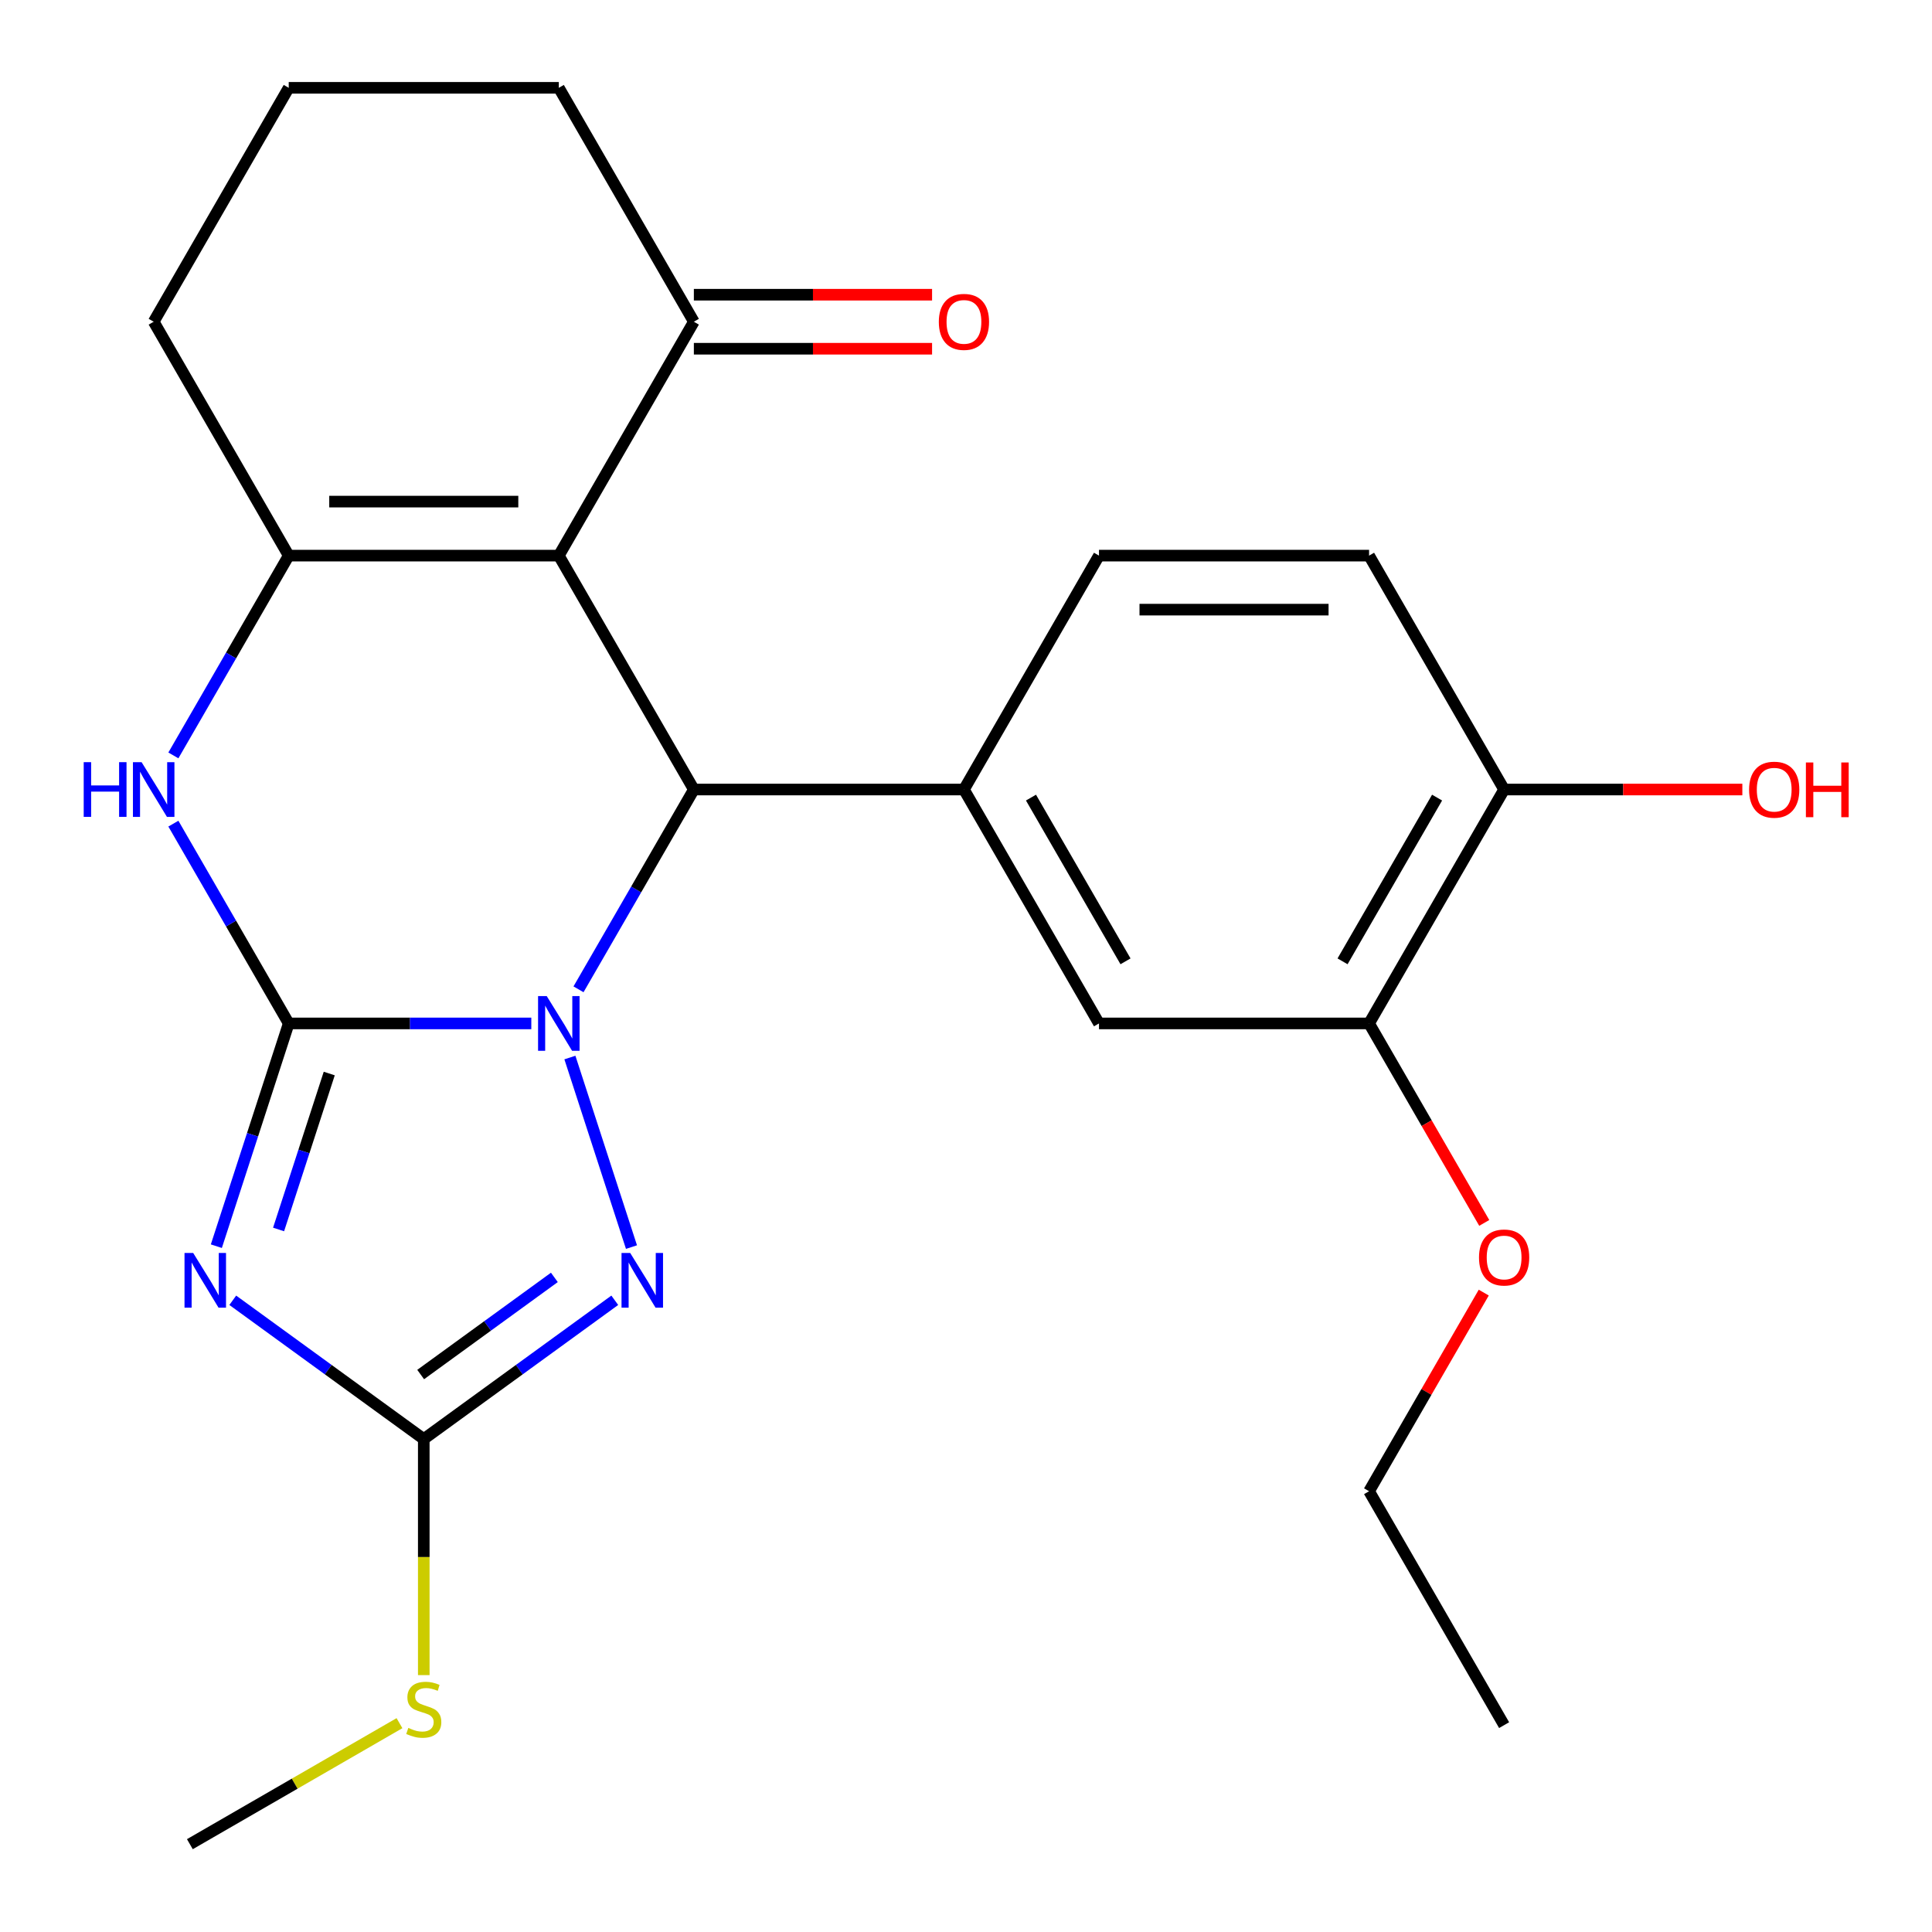 <?xml version='1.0' encoding='iso-8859-1'?>
<svg version='1.1' baseProfile='full'
              xmlns='http://www.w3.org/2000/svg'
                      xmlns:rdkit='http://www.rdkit.org/xml'
                      xmlns:xlink='http://www.w3.org/1999/xlink'
                  xml:space='preserve'
width='1000px' height='1000px' viewBox='0 0 1000 1000'>
<!-- END OF HEADER -->
<rect style='opacity:1.0;fill:#FFFFFF;stroke:none' width='1000' height='1000' x='0' y='0'> </rect>
<path class='bond-0' d='M 149.444,529.725 L 212.225,529.725' style='fill:none;fill-rule:evenodd;stroke:#000000;stroke-width:6px;stroke-linecap:butt;stroke-linejoin:miter;stroke-opacity:1' />
<path class='bond-0' d='M 212.225,529.725 L 275.006,529.725' style='fill:none;fill-rule:evenodd;stroke:#0000FF;stroke-width:6px;stroke-linecap:butt;stroke-linejoin:miter;stroke-opacity:1' />
<path class='bond-1' d='M 149.444,529.725 L 130.713,587.375' style='fill:none;fill-rule:evenodd;stroke:#000000;stroke-width:6px;stroke-linecap:butt;stroke-linejoin:miter;stroke-opacity:1' />
<path class='bond-1' d='M 130.713,587.375 L 111.981,645.025' style='fill:none;fill-rule:evenodd;stroke:#0000FF;stroke-width:6px;stroke-linecap:butt;stroke-linejoin:miter;stroke-opacity:1' />
<path class='bond-1' d='M 170.416,555.66 L 157.304,596.015' style='fill:none;fill-rule:evenodd;stroke:#000000;stroke-width:6px;stroke-linecap:butt;stroke-linejoin:miter;stroke-opacity:1' />
<path class='bond-1' d='M 157.304,596.015 L 144.192,636.37' style='fill:none;fill-rule:evenodd;stroke:#0000FF;stroke-width:6px;stroke-linecap:butt;stroke-linejoin:miter;stroke-opacity:1' />
<path class='bond-6' d='M 149.444,529.725 L 119.592,478.019' style='fill:none;fill-rule:evenodd;stroke:#000000;stroke-width:6px;stroke-linecap:butt;stroke-linejoin:miter;stroke-opacity:1' />
<path class='bond-6' d='M 119.592,478.019 L 89.739,426.312' style='fill:none;fill-rule:evenodd;stroke:#0000FF;stroke-width:6px;stroke-linecap:butt;stroke-linejoin:miter;stroke-opacity:1' />
<path class='bond-3' d='M 299.434,512.07 L 329.287,460.364' style='fill:none;fill-rule:evenodd;stroke:#0000FF;stroke-width:6px;stroke-linecap:butt;stroke-linejoin:miter;stroke-opacity:1' />
<path class='bond-3' d='M 329.287,460.364 L 359.14,408.657' style='fill:none;fill-rule:evenodd;stroke:#000000;stroke-width:6px;stroke-linecap:butt;stroke-linejoin:miter;stroke-opacity:1' />
<path class='bond-4' d='M 294.978,547.38 L 326.855,645.489' style='fill:none;fill-rule:evenodd;stroke:#0000FF;stroke-width:6px;stroke-linecap:butt;stroke-linejoin:miter;stroke-opacity:1' />
<path class='bond-7' d='M 120.48,673.022 L 169.911,708.936' style='fill:none;fill-rule:evenodd;stroke:#0000FF;stroke-width:6px;stroke-linecap:butt;stroke-linejoin:miter;stroke-opacity:1' />
<path class='bond-7' d='M 169.911,708.936 L 219.343,744.85' style='fill:none;fill-rule:evenodd;stroke:#000000;stroke-width:6px;stroke-linecap:butt;stroke-linejoin:miter;stroke-opacity:1' />
<path class='bond-2' d='M 289.241,287.59 L 149.444,287.59' style='fill:none;fill-rule:evenodd;stroke:#000000;stroke-width:6px;stroke-linecap:butt;stroke-linejoin:miter;stroke-opacity:1' />
<path class='bond-2' d='M 268.272,259.63 L 170.414,259.63' style='fill:none;fill-rule:evenodd;stroke:#000000;stroke-width:6px;stroke-linecap:butt;stroke-linejoin:miter;stroke-opacity:1' />
<path class='bond-9' d='M 289.241,287.59 L 359.14,166.522' style='fill:none;fill-rule:evenodd;stroke:#000000;stroke-width:6px;stroke-linecap:butt;stroke-linejoin:miter;stroke-opacity:1' />
<path class='bond-26' d='M 289.241,287.59 L 359.14,408.657' style='fill:none;fill-rule:evenodd;stroke:#000000;stroke-width:6px;stroke-linecap:butt;stroke-linejoin:miter;stroke-opacity:1' />
<path class='bond-8' d='M 359.14,408.657 L 498.936,408.657' style='fill:none;fill-rule:evenodd;stroke:#000000;stroke-width:6px;stroke-linecap:butt;stroke-linejoin:miter;stroke-opacity:1' />
<path class='bond-25' d='M 318.206,673.022 L 268.774,708.936' style='fill:none;fill-rule:evenodd;stroke:#0000FF;stroke-width:6px;stroke-linecap:butt;stroke-linejoin:miter;stroke-opacity:1' />
<path class='bond-25' d='M 268.774,708.936 L 219.343,744.85' style='fill:none;fill-rule:evenodd;stroke:#000000;stroke-width:6px;stroke-linecap:butt;stroke-linejoin:miter;stroke-opacity:1' />
<path class='bond-25' d='M 286.942,661.177 L 252.34,686.316' style='fill:none;fill-rule:evenodd;stroke:#0000FF;stroke-width:6px;stroke-linecap:butt;stroke-linejoin:miter;stroke-opacity:1' />
<path class='bond-25' d='M 252.34,686.316 L 217.738,711.456' style='fill:none;fill-rule:evenodd;stroke:#000000;stroke-width:6px;stroke-linecap:butt;stroke-linejoin:miter;stroke-opacity:1' />
<path class='bond-5' d='M 149.444,287.59 L 119.592,339.296' style='fill:none;fill-rule:evenodd;stroke:#000000;stroke-width:6px;stroke-linecap:butt;stroke-linejoin:miter;stroke-opacity:1' />
<path class='bond-5' d='M 119.592,339.296 L 89.739,391.002' style='fill:none;fill-rule:evenodd;stroke:#0000FF;stroke-width:6px;stroke-linecap:butt;stroke-linejoin:miter;stroke-opacity:1' />
<path class='bond-17' d='M 149.444,287.59 L 79.546,166.522' style='fill:none;fill-rule:evenodd;stroke:#000000;stroke-width:6px;stroke-linecap:butt;stroke-linejoin:miter;stroke-opacity:1' />
<path class='bond-14' d='M 219.343,744.85 L 219.343,805.941' style='fill:none;fill-rule:evenodd;stroke:#000000;stroke-width:6px;stroke-linecap:butt;stroke-linejoin:miter;stroke-opacity:1' />
<path class='bond-14' d='M 219.343,805.941 L 219.343,867.032' style='fill:none;fill-rule:evenodd;stroke:#CCCC00;stroke-width:6px;stroke-linecap:butt;stroke-linejoin:miter;stroke-opacity:1' />
<path class='bond-10' d='M 498.936,408.657 L 568.835,529.725' style='fill:none;fill-rule:evenodd;stroke:#000000;stroke-width:6px;stroke-linecap:butt;stroke-linejoin:miter;stroke-opacity:1' />
<path class='bond-10' d='M 533.635,412.838 L 582.564,497.585' style='fill:none;fill-rule:evenodd;stroke:#000000;stroke-width:6px;stroke-linecap:butt;stroke-linejoin:miter;stroke-opacity:1' />
<path class='bond-12' d='M 498.936,408.657 L 568.835,287.59' style='fill:none;fill-rule:evenodd;stroke:#000000;stroke-width:6px;stroke-linecap:butt;stroke-linejoin:miter;stroke-opacity:1' />
<path class='bond-15' d='M 359.14,180.502 L 420.79,180.502' style='fill:none;fill-rule:evenodd;stroke:#000000;stroke-width:6px;stroke-linecap:butt;stroke-linejoin:miter;stroke-opacity:1' />
<path class='bond-15' d='M 420.79,180.502 L 482.441,180.502' style='fill:none;fill-rule:evenodd;stroke:#FF0000;stroke-width:6px;stroke-linecap:butt;stroke-linejoin:miter;stroke-opacity:1' />
<path class='bond-15' d='M 359.14,152.542 L 420.79,152.542' style='fill:none;fill-rule:evenodd;stroke:#000000;stroke-width:6px;stroke-linecap:butt;stroke-linejoin:miter;stroke-opacity:1' />
<path class='bond-15' d='M 420.79,152.542 L 482.441,152.542' style='fill:none;fill-rule:evenodd;stroke:#FF0000;stroke-width:6px;stroke-linecap:butt;stroke-linejoin:miter;stroke-opacity:1' />
<path class='bond-27' d='M 359.14,166.522 L 289.241,45.455' style='fill:none;fill-rule:evenodd;stroke:#000000;stroke-width:6px;stroke-linecap:butt;stroke-linejoin:miter;stroke-opacity:1' />
<path class='bond-11' d='M 568.835,529.725 L 708.632,529.725' style='fill:none;fill-rule:evenodd;stroke:#000000;stroke-width:6px;stroke-linecap:butt;stroke-linejoin:miter;stroke-opacity:1' />
<path class='bond-18' d='M 708.632,529.725 L 738.438,581.351' style='fill:none;fill-rule:evenodd;stroke:#000000;stroke-width:6px;stroke-linecap:butt;stroke-linejoin:miter;stroke-opacity:1' />
<path class='bond-18' d='M 738.438,581.351 L 768.245,632.978' style='fill:none;fill-rule:evenodd;stroke:#FF0000;stroke-width:6px;stroke-linecap:butt;stroke-linejoin:miter;stroke-opacity:1' />
<path class='bond-28' d='M 708.632,529.725 L 778.53,408.657' style='fill:none;fill-rule:evenodd;stroke:#000000;stroke-width:6px;stroke-linecap:butt;stroke-linejoin:miter;stroke-opacity:1' />
<path class='bond-28' d='M 694.903,497.585 L 743.832,412.838' style='fill:none;fill-rule:evenodd;stroke:#000000;stroke-width:6px;stroke-linecap:butt;stroke-linejoin:miter;stroke-opacity:1' />
<path class='bond-16' d='M 568.835,287.59 L 708.632,287.59' style='fill:none;fill-rule:evenodd;stroke:#000000;stroke-width:6px;stroke-linecap:butt;stroke-linejoin:miter;stroke-opacity:1' />
<path class='bond-16' d='M 589.804,315.549 L 687.662,315.549' style='fill:none;fill-rule:evenodd;stroke:#000000;stroke-width:6px;stroke-linecap:butt;stroke-linejoin:miter;stroke-opacity:1' />
<path class='bond-13' d='M 778.53,408.657 L 708.632,287.59' style='fill:none;fill-rule:evenodd;stroke:#000000;stroke-width:6px;stroke-linecap:butt;stroke-linejoin:miter;stroke-opacity:1' />
<path class='bond-19' d='M 778.53,408.657 L 840.181,408.657' style='fill:none;fill-rule:evenodd;stroke:#000000;stroke-width:6px;stroke-linecap:butt;stroke-linejoin:miter;stroke-opacity:1' />
<path class='bond-19' d='M 840.181,408.657 L 901.832,408.657' style='fill:none;fill-rule:evenodd;stroke:#FF0000;stroke-width:6px;stroke-linecap:butt;stroke-linejoin:miter;stroke-opacity:1' />
<path class='bond-22' d='M 206.768,891.907 L 152.521,923.226' style='fill:none;fill-rule:evenodd;stroke:#CCCC00;stroke-width:6px;stroke-linecap:butt;stroke-linejoin:miter;stroke-opacity:1' />
<path class='bond-22' d='M 152.521,923.226 L 98.275,954.545' style='fill:none;fill-rule:evenodd;stroke:#000000;stroke-width:6px;stroke-linecap:butt;stroke-linejoin:miter;stroke-opacity:1' />
<path class='bond-21' d='M 79.546,166.522 L 149.444,45.455' style='fill:none;fill-rule:evenodd;stroke:#000000;stroke-width:6px;stroke-linecap:butt;stroke-linejoin:miter;stroke-opacity:1' />
<path class='bond-23' d='M 767.991,669.048 L 738.311,720.454' style='fill:none;fill-rule:evenodd;stroke:#FF0000;stroke-width:6px;stroke-linecap:butt;stroke-linejoin:miter;stroke-opacity:1' />
<path class='bond-23' d='M 738.311,720.454 L 708.632,771.86' style='fill:none;fill-rule:evenodd;stroke:#000000;stroke-width:6px;stroke-linecap:butt;stroke-linejoin:miter;stroke-opacity:1' />
<path class='bond-20' d='M 289.241,45.455 L 149.444,45.455' style='fill:none;fill-rule:evenodd;stroke:#000000;stroke-width:6px;stroke-linecap:butt;stroke-linejoin:miter;stroke-opacity:1' />
<path class='bond-24' d='M 708.632,771.86 L 778.53,892.928' style='fill:none;fill-rule:evenodd;stroke:#000000;stroke-width:6px;stroke-linecap:butt;stroke-linejoin:miter;stroke-opacity:1' />
<path  class='atom-1' d='M 282.981 515.565
L 292.261 530.565
Q 293.181 532.045, 294.661 534.725
Q 296.141 537.405, 296.221 537.565
L 296.221 515.565
L 299.981 515.565
L 299.981 543.885
L 296.101 543.885
L 286.141 527.485
Q 284.981 525.565, 283.741 523.365
Q 282.541 521.165, 282.181 520.485
L 282.181 543.885
L 278.501 543.885
L 278.501 515.565
L 282.981 515.565
' fill='#0000FF'/>
<path  class='atom-2' d='M 99.985 648.52
L 109.265 663.52
Q 110.185 665, 111.665 667.68
Q 113.145 670.36, 113.225 670.52
L 113.225 648.52
L 116.985 648.52
L 116.985 676.84
L 113.105 676.84
L 103.145 660.44
Q 101.985 658.52, 100.745 656.32
Q 99.545 654.12, 99.185 653.44
L 99.185 676.84
L 95.505 676.84
L 95.505 648.52
L 99.985 648.52
' fill='#0000FF'/>
<path  class='atom-5' d='M 326.181 648.52
L 335.461 663.52
Q 336.381 665, 337.861 667.68
Q 339.341 670.36, 339.421 670.52
L 339.421 648.52
L 343.181 648.52
L 343.181 676.84
L 339.301 676.84
L 329.341 660.44
Q 328.181 658.52, 326.941 656.32
Q 325.741 654.12, 325.381 653.44
L 325.381 676.84
L 321.701 676.84
L 321.701 648.52
L 326.181 648.52
' fill='#0000FF'/>
<path  class='atom-7' d='M 43.326 394.497
L 47.166 394.497
L 47.166 406.537
L 61.646 406.537
L 61.646 394.497
L 65.486 394.497
L 65.486 422.817
L 61.646 422.817
L 61.646 409.737
L 47.166 409.737
L 47.166 422.817
L 43.326 422.817
L 43.326 394.497
' fill='#0000FF'/>
<path  class='atom-7' d='M 73.286 394.497
L 82.566 409.497
Q 83.486 410.977, 84.966 413.657
Q 86.446 416.337, 86.526 416.497
L 86.526 394.497
L 90.286 394.497
L 90.286 422.817
L 86.406 422.817
L 76.446 406.417
Q 75.286 404.497, 74.046 402.297
Q 72.846 400.097, 72.486 399.417
L 72.486 422.817
L 68.806 422.817
L 68.806 394.497
L 73.286 394.497
' fill='#0000FF'/>
<path  class='atom-15' d='M 211.343 894.367
Q 211.663 894.487, 212.983 895.047
Q 214.303 895.607, 215.743 895.967
Q 217.223 896.287, 218.663 896.287
Q 221.343 896.287, 222.903 895.007
Q 224.463 893.687, 224.463 891.407
Q 224.463 889.847, 223.663 888.887
Q 222.903 887.927, 221.703 887.407
Q 220.503 886.887, 218.503 886.287
Q 215.983 885.527, 214.463 884.807
Q 212.983 884.087, 211.903 882.567
Q 210.863 881.047, 210.863 878.487
Q 210.863 874.927, 213.263 872.727
Q 215.703 870.527, 220.503 870.527
Q 223.783 870.527, 227.503 872.087
L 226.583 875.167
Q 223.183 873.767, 220.623 873.767
Q 217.863 873.767, 216.343 874.927
Q 214.823 876.047, 214.863 878.007
Q 214.863 879.527, 215.623 880.447
Q 216.423 881.367, 217.543 881.887
Q 218.703 882.407, 220.623 883.007
Q 223.183 883.807, 224.703 884.607
Q 226.223 885.407, 227.303 887.047
Q 228.423 888.647, 228.423 891.407
Q 228.423 895.327, 225.783 897.447
Q 223.183 899.527, 218.823 899.527
Q 216.303 899.527, 214.383 898.967
Q 212.503 898.447, 210.263 897.527
L 211.343 894.367
' fill='#CCCC00'/>
<path  class='atom-16' d='M 485.936 166.602
Q 485.936 159.802, 489.296 156.002
Q 492.656 152.202, 498.936 152.202
Q 505.216 152.202, 508.576 156.002
Q 511.936 159.802, 511.936 166.602
Q 511.936 173.482, 508.536 177.402
Q 505.136 181.282, 498.936 181.282
Q 492.696 181.282, 489.296 177.402
Q 485.936 173.522, 485.936 166.602
M 498.936 178.082
Q 503.256 178.082, 505.576 175.202
Q 507.936 172.282, 507.936 166.602
Q 507.936 161.042, 505.576 158.242
Q 503.256 155.402, 498.936 155.402
Q 494.616 155.402, 492.256 158.202
Q 489.936 161.002, 489.936 166.602
Q 489.936 172.322, 492.256 175.202
Q 494.616 178.082, 498.936 178.082
' fill='#FF0000'/>
<path  class='atom-19' d='M 765.53 650.873
Q 765.53 644.073, 768.89 640.273
Q 772.25 636.473, 778.53 636.473
Q 784.81 636.473, 788.17 640.273
Q 791.53 644.073, 791.53 650.873
Q 791.53 657.753, 788.13 661.673
Q 784.73 665.553, 778.53 665.553
Q 772.29 665.553, 768.89 661.673
Q 765.53 657.793, 765.53 650.873
M 778.53 662.353
Q 782.85 662.353, 785.17 659.473
Q 787.53 656.553, 787.53 650.873
Q 787.53 645.313, 785.17 642.513
Q 782.85 639.673, 778.53 639.673
Q 774.21 639.673, 771.85 642.473
Q 769.53 645.273, 769.53 650.873
Q 769.53 656.593, 771.85 659.473
Q 774.21 662.353, 778.53 662.353
' fill='#FF0000'/>
<path  class='atom-20' d='M 905.327 408.737
Q 905.327 401.937, 908.687 398.137
Q 912.047 394.337, 918.327 394.337
Q 924.607 394.337, 927.967 398.137
Q 931.327 401.937, 931.327 408.737
Q 931.327 415.617, 927.927 419.537
Q 924.527 423.417, 918.327 423.417
Q 912.087 423.417, 908.687 419.537
Q 905.327 415.657, 905.327 408.737
M 918.327 420.217
Q 922.647 420.217, 924.967 417.337
Q 927.327 414.417, 927.327 408.737
Q 927.327 403.177, 924.967 400.377
Q 922.647 397.537, 918.327 397.537
Q 914.007 397.537, 911.647 400.337
Q 909.327 403.137, 909.327 408.737
Q 909.327 414.457, 911.647 417.337
Q 914.007 420.217, 918.327 420.217
' fill='#FF0000'/>
<path  class='atom-20' d='M 934.727 394.657
L 938.567 394.657
L 938.567 406.697
L 953.047 406.697
L 953.047 394.657
L 956.887 394.657
L 956.887 422.977
L 953.047 422.977
L 953.047 409.897
L 938.567 409.897
L 938.567 422.977
L 934.727 422.977
L 934.727 394.657
' fill='#FF0000'/>
</svg>
